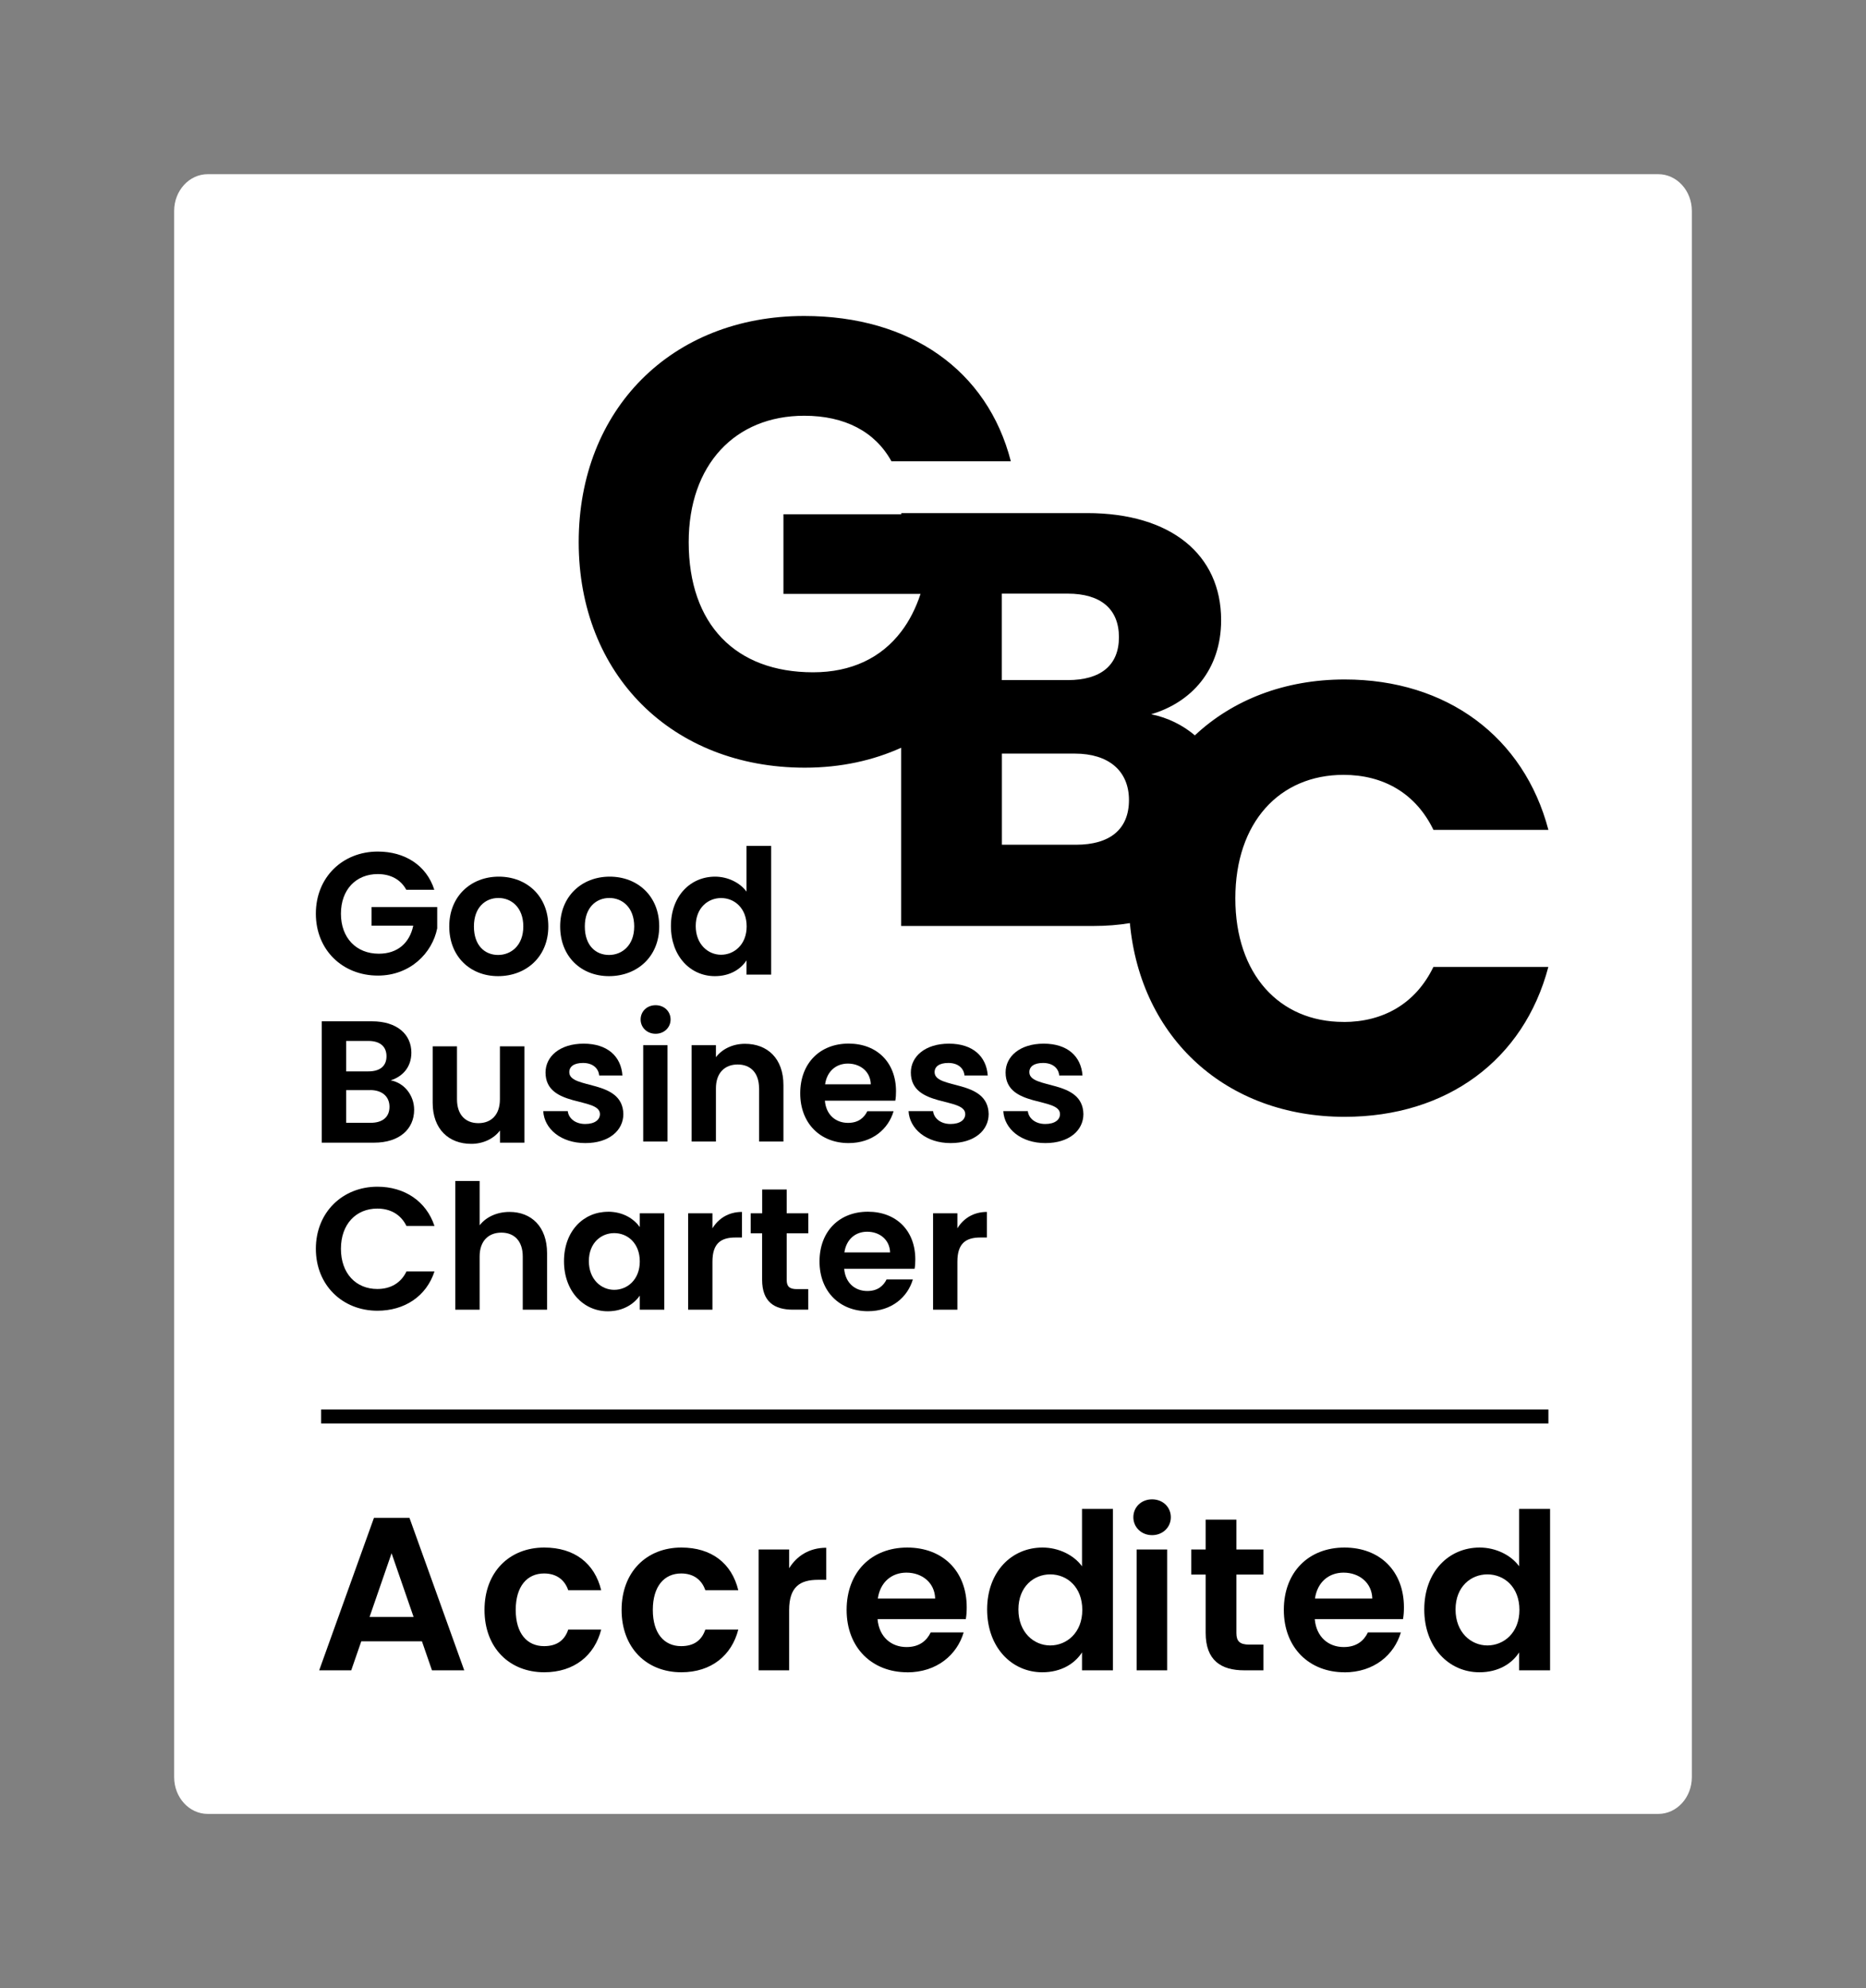 <?xml version="1.0" encoding="UTF-8"?>
<svg id="Layer_1" data-name="Layer 1" xmlns="http://www.w3.org/2000/svg" xmlns:xlink="http://www.w3.org/1999/xlink" viewBox="0 0 267.86 285.35">
  <rect x="0" y="0" width="267.86" height="285.35" fill="#808080" stroke="none"/>
  <defs>
    <style>
      .cls-1 {
        fill: #fff;
      }
    </style>
  </defs>
  <a xlink:href="99.4195">
    <path id="fullLogo" class="cls-1" d="m238.04,25H29.82c-2.66,0-4.82,2.36-4.82,5.27v224.8c0,2.91,2.16,5.27,4.82,5.27h208.22c2.66,0,4.82-2.36,4.82-5.27V30.27c0-2.91-2.16-5.27-4.82-5.27Z"/>
  </a>
  <g>
    <g>
      <path id="fullLogo-2" data-name="fullLogo" d="m62.34,127.7h-4.02c-.8-1.47-2.25-2.25-4.09-2.25-3.12,0-5.29,2.22-5.29,5.69s2.2,5.74,5.44,5.74c2.7,0,4.42-1.55,4.94-4.02h-5.99v-2.67h9.43v3.04c-.7,3.54-3.87,6.79-8.51,6.79-5.07,0-8.91-3.67-8.91-8.89s3.84-8.91,8.89-8.91c3.89,0,6.99,1.97,8.11,5.47Z"/>
      <path id="fullLogo-3" data-name="fullLogo" d="m71.5,140.1c-3.99,0-7.01-2.8-7.01-7.14s3.12-7.14,7.11-7.14,7.11,2.77,7.11,7.14-3.19,7.14-7.21,7.14Zm0-3.04c1.85,0,3.62-1.35,3.62-4.09s-1.72-4.09-3.57-4.09-3.52,1.32-3.52,4.09,1.6,4.09,3.47,4.09Z"/>
      <path id="fullLogo-4" data-name="fullLogo" d="m87.42,140.1c-3.99,0-7.01-2.8-7.01-7.14s3.12-7.14,7.11-7.14,7.11,2.77,7.11,7.14-3.19,7.14-7.21,7.14Zm0-3.04c1.85,0,3.62-1.35,3.62-4.09s-1.72-4.09-3.57-4.09-3.52,1.32-3.52,4.09,1.6,4.09,3.47,4.09Z"/>
      <path id="fullLogo-5" data-name="fullLogo" d="m102.64,125.82c1.82,0,3.57.85,4.52,2.15v-6.56h3.54v18.47h-3.54v-2.05c-.82,1.27-2.37,2.27-4.54,2.27-3.52,0-6.31-2.87-6.31-7.19s2.8-7.09,6.34-7.09Zm.87,3.07c-1.87,0-3.64,1.4-3.64,4.02s1.77,4.12,3.64,4.12,3.67-1.45,3.67-4.07-1.75-4.07-3.67-4.07Z"/>
      <path id="fullLogo-6" data-name="fullLogo" d="m53.7,164h-7.51v-17.42h7.19c3.64,0,5.67,1.9,5.67,4.49,0,2.12-1.27,3.44-2.97,3.99,1.97.35,3.37,2.17,3.37,4.22,0,2.77-2.12,4.72-5.74,4.72Zm-.82-14.6h-3.19v4.37h3.19c1.65,0,2.6-.75,2.6-2.17s-.95-2.2-2.6-2.2Zm.25,7.06h-3.44v4.69h3.52c1.7,0,2.7-.82,2.7-2.3s-1.07-2.4-2.77-2.4Z"/>
      <path id="fullLogo-7" data-name="fullLogo" d="m75.29,164h-3.52v-1.75c-.87,1.17-2.4,1.92-4.12,1.92-3.22,0-5.54-2.1-5.54-5.89v-8.11h3.49v7.61c0,2.22,1.22,3.42,3.07,3.42s3.09-1.2,3.09-3.42v-7.61h3.52v13.83Z"/>
      <path id="fullLogo-8" data-name="fullLogo" d="m84.02,164.06c-3.47,0-5.89-2.02-6.04-4.59h3.52c.12,1.05,1.1,1.85,2.5,1.85s2.12-.62,2.12-1.42c0-2.47-7.81-.9-7.81-5.97,0-2.3,2.05-4.14,5.47-4.14s5.37,1.82,5.57,4.57h-3.34c-.1-1.07-.95-1.8-2.32-1.8-1.3,0-1.97.52-1.97,1.32,0,2.52,7.66.95,7.76,6.01,0,2.37-2.07,4.17-5.44,4.17Z"/>
      <path id="fullLogo-9" data-name="fullLogo" d="m91.96,146.32c0-1.15.9-2.05,2.15-2.05s2.15.9,2.15,2.05-.92,2.05-2.15,2.05-2.15-.9-2.15-2.05Zm.37,3.69h3.49v13.83h-3.49v-13.83Z"/>
      <path id="fullLogo-10" data-name="fullLogo" d="m108.96,156.2c0-2.22-1.22-3.42-3.07-3.42s-3.12,1.2-3.12,3.42v7.64h-3.49v-13.83h3.49v1.72c.9-1.17,2.4-1.92,4.17-1.92,3.22,0,5.52,2.1,5.52,5.92v8.11h-3.49v-7.64Z"/>
      <path id="fullLogo-11" data-name="fullLogo" d="m121.81,164.06c-4.02,0-6.94-2.8-6.94-7.14s2.85-7.14,6.94-7.14,6.81,2.72,6.81,6.84c0,.45-.02.9-.1,1.35h-10.11c.17,2.05,1.57,3.19,3.32,3.19,1.5,0,2.32-.75,2.77-1.67h3.77c-.75,2.55-3.04,4.57-6.46,4.57Zm-3.37-8.44h6.56c-.05-1.82-1.5-2.97-3.29-2.97-1.67,0-2.99,1.07-3.27,2.97Z"/>
      <path id="fullLogo-12" data-name="fullLogo" d="m136.46,164.06c-3.47,0-5.89-2.02-6.04-4.59h3.52c.12,1.05,1.1,1.85,2.5,1.85s2.12-.62,2.12-1.42c0-2.47-7.81-.9-7.81-5.97,0-2.3,2.05-4.14,5.47-4.14s5.37,1.82,5.57,4.57h-3.34c-.1-1.07-.95-1.8-2.32-1.8-1.3,0-1.97.52-1.97,1.32,0,2.52,7.66.95,7.76,6.01,0,2.37-2.07,4.17-5.44,4.17Z"/>
      <path id="fullLogo-13" data-name="fullLogo" d="m150.06,164.06c-3.47,0-5.89-2.02-6.04-4.59h3.52c.12,1.05,1.1,1.85,2.5,1.85s2.12-.62,2.12-1.42c0-2.47-7.81-.9-7.81-5.97,0-2.3,2.05-4.14,5.47-4.14s5.37,1.82,5.57,4.57h-3.34c-.1-1.07-.95-1.8-2.32-1.8-1.3,0-1.97.52-1.97,1.32,0,2.52,7.66.95,7.76,6.01,0,2.37-2.07,4.17-5.44,4.17Z"/>
      <path id="fullLogo-14" data-name="fullLogo" d="m54.18,170.32c3.87,0,7.01,2.07,8.19,5.64h-4.02c-.82-1.67-2.32-2.5-4.19-2.5-3.04,0-5.22,2.22-5.22,5.77s2.17,5.77,5.22,5.77c1.87,0,3.37-.82,4.19-2.52h4.02c-1.17,3.59-4.32,5.64-8.19,5.64-5.02,0-8.84-3.67-8.84-8.89s3.82-8.91,8.84-8.91Z"/>
      <path id="fullLogo-15" data-name="fullLogo" d="m65.36,169.5h3.49v6.36c.9-1.17,2.45-1.92,4.29-1.92,3.12,0,5.39,2.1,5.39,5.92v8.11h-3.49v-7.64c0-2.22-1.22-3.42-3.07-3.42s-3.12,1.2-3.12,3.42v7.64h-3.49v-18.47Z"/>
      <path id="fullLogo-16" data-name="fullLogo" d="m87.27,173.91c2.22,0,3.74,1.05,4.57,2.2v-1.97h3.52v13.83h-3.52v-2.02c-.82,1.2-2.4,2.25-4.59,2.25-3.49,0-6.29-2.87-6.29-7.19s2.8-7.09,6.31-7.09Zm.9,3.07c-1.87,0-3.64,1.4-3.64,4.02s1.77,4.12,3.64,4.12,3.67-1.45,3.67-4.07-1.75-4.07-3.67-4.07Z"/>
      <path id="fullLogo-17" data-name="fullLogo" d="m102.27,187.97h-3.49v-13.83h3.49v2.15c.87-1.42,2.32-2.35,4.24-2.35v3.67h-.92c-2.07,0-3.32.8-3.32,3.47v6.89Z"/>
      <path id="fullLogo-18" data-name="fullLogo" d="m109.41,177.01h-1.65v-2.87h1.65v-3.42h3.52v3.42h3.1v2.87h-3.1v6.69c0,.92.37,1.32,1.47,1.32h1.62v2.95h-2.2c-2.65,0-4.42-1.12-4.42-4.29v-6.66Z"/>
      <path id="fullLogo-19" data-name="fullLogo" d="m124.58,188.19c-4.02,0-6.94-2.8-6.94-7.14s2.85-7.14,6.94-7.14,6.81,2.72,6.81,6.84c0,.45-.02.9-.1,1.35h-10.11c.17,2.05,1.57,3.19,3.32,3.19,1.5,0,2.32-.75,2.77-1.67h3.77c-.75,2.55-3.04,4.57-6.46,4.57Zm-3.37-8.44h6.56c-.05-1.82-1.5-2.97-3.29-2.97-1.67,0-2.99,1.07-3.27,2.97Z"/>
      <path id="fullLogo-20" data-name="fullLogo" d="m137.43,187.97h-3.49v-13.83h3.49v2.15c.87-1.42,2.32-2.35,4.24-2.35v3.67h-.92c-2.07,0-3.32.8-3.32,3.47v6.89Z"/>
    </g>
    <path id="fullLogo-21" data-name="fullLogo" d="m192.86,146.67c-9.21,0-15.53-6.84-15.53-17.73s6.32-17.73,15.53-17.73c5.71,0,10.36,2.63,12.91,7.9h16.5c-3.51-13.34-14.57-21.59-29.24-21.59-8.65,0-16.09,2.94-21.51,8.02-1.73-1.46-3.85-2.53-6.27-3.03,5.74-1.69,10.04-6.33,10.04-13.51,0-9.37-7.17-15.36-19.24-15.36h-26.67v.17h-16.92v11.43h19.68c-.68,2.06-1.6,3.87-2.76,5.39-2.87,3.79-7.17,5.86-12.66,5.86-11.15,0-17.86-6.89-17.86-18.68,0-11.07,6.62-18.14,16.59-18.14,5.81,0,10.16,2.27,12.51,6.53h17.14c-3.36-13.06-14.42-20.85-29.66-20.85-19.04,0-32.37,13.42-32.37,32.46s13.42,32.37,32.46,32.37c5.23,0,9.84-1.06,13.83-2.86v25.58h27.6c1.86,0,3.61-.14,5.23-.41,1.54,16.53,13.85,27.8,30.83,27.8,14.67,0,25.72-8.16,29.24-21.51h-16.5c-2.55,5.27-7.2,7.9-12.91,7.9Zm-32.24-55.22c0,4.05-2.62,6.16-7.35,6.16h-9.46v-12.41h9.46c4.72,0,7.35,2.19,7.35,6.25Zm-6.16,29.79h-10.64v-13.08h10.47c4.81,0,7.77,2.44,7.77,6.67s-2.78,6.41-7.6,6.41Z"/>
    <g>
      <path id="fullLogo-22" data-name="fullLogo" d="m60.56,235.57h-8.7l-1.44,4.16h-4.6l7.86-21.88h5.1l7.86,21.88h-4.63l-1.44-4.16Zm-4.35-12.64l-3.16,9.14h6.32l-3.16-9.14Z"/>
      <path id="fullLogo-23" data-name="fullLogo" d="m78.13,222.11c4.32,0,7.23,2.25,8.17,6.13h-4.73c-.5-1.47-1.66-2.41-3.47-2.41-2.44,0-4.07,1.85-4.07,5.23s1.63,5.2,4.07,5.2c1.81,0,2.94-.81,3.47-2.38h4.73c-.94,3.69-3.85,6.13-8.17,6.13-5.01,0-8.58-3.51-8.58-8.95s3.57-8.95,8.58-8.95Z"/>
      <path id="fullLogo-24" data-name="fullLogo" d="m97.81,222.11c4.32,0,7.23,2.25,8.17,6.13h-4.73c-.5-1.47-1.66-2.41-3.47-2.41-2.44,0-4.07,1.85-4.07,5.23s1.63,5.2,4.07,5.2c1.81,0,2.94-.81,3.47-2.38h4.73c-.94,3.69-3.85,6.13-8.17,6.13-5.01,0-8.58-3.51-8.58-8.95s3.57-8.95,8.58-8.95Z"/>
      <path id="fullLogo-25" data-name="fullLogo" d="m113.28,239.73h-4.38v-17.34h4.38v2.69c1.1-1.78,2.91-2.94,5.32-2.94v4.6h-1.16c-2.6,0-4.16,1-4.16,4.35v8.64Z"/>
      <path id="fullLogo-26" data-name="fullLogo" d="m130.23,240.01c-5.04,0-8.7-3.51-8.7-8.95s3.57-8.95,8.7-8.95,8.54,3.41,8.54,8.58c0,.56-.03,1.13-.13,1.69h-12.67c.22,2.57,1.97,4.01,4.16,4.01,1.88,0,2.91-.94,3.47-2.1h4.73c-.94,3.19-3.82,5.73-8.11,5.73Zm-4.22-10.58h8.23c-.06-2.28-1.88-3.72-4.13-3.72-2.1,0-3.76,1.35-4.1,3.72Z"/>
      <path id="fullLogo-27" data-name="fullLogo" d="m149.66,222.11c2.28,0,4.48,1.06,5.66,2.69v-8.23h4.44v23.16h-4.44v-2.57c-1.03,1.6-2.97,2.85-5.7,2.85-4.41,0-7.92-3.6-7.92-9.01s3.51-8.89,7.95-8.89Zm1.1,3.85c-2.35,0-4.57,1.75-4.57,5.04s2.22,5.16,4.57,5.16,4.6-1.81,4.6-5.1-2.19-5.1-4.6-5.1Z"/>
      <path id="fullLogo-28" data-name="fullLogo" d="m162.69,217.76c0-1.44,1.13-2.57,2.69-2.57s2.69,1.13,2.69,2.57-1.16,2.57-2.69,2.57-2.69-1.13-2.69-2.57Zm.47,4.63h4.38v17.34h-4.38v-17.34Z"/>
      <path id="fullLogo-29" data-name="fullLogo" d="m173.07,225.99h-2.07v-3.6h2.07v-4.29h4.41v4.29h3.88v3.6h-3.88v8.39c0,1.16.47,1.66,1.85,1.66h2.03v3.69h-2.75c-3.32,0-5.54-1.41-5.54-5.38v-8.36Z"/>
      <path id="fullLogo-30" data-name="fullLogo" d="m192.99,240.01c-5.04,0-8.7-3.51-8.7-8.95s3.57-8.95,8.7-8.95,8.54,3.41,8.54,8.58c0,.56-.03,1.13-.13,1.69h-12.67c.22,2.57,1.97,4.01,4.16,4.01,1.88,0,2.91-.94,3.47-2.1h4.73c-.94,3.19-3.82,5.73-8.11,5.73Zm-4.23-10.58h8.23c-.06-2.28-1.88-3.72-4.13-3.72-2.1,0-3.76,1.35-4.1,3.72Z"/>
      <path id="fullLogo-31" data-name="fullLogo" d="m212.41,222.11c2.28,0,4.48,1.06,5.66,2.69v-8.23h4.44v23.16h-4.44v-2.57c-1.03,1.6-2.97,2.85-5.7,2.85-4.41,0-7.92-3.6-7.92-9.01s3.51-8.89,7.95-8.89Zm1.1,3.85c-2.35,0-4.57,1.75-4.57,5.04s2.22,5.16,4.57,5.16,4.6-1.81,4.6-5.1-2.19-5.1-4.6-5.1Z"/>
    </g>
    <a xlink:href="1.4210854715202e-14">
      <rect id="fullLogo-32" data-name="fullLogo" x="46.1" y="202.3" width="176.17" height="2"/>
    </a>
  </g>
</svg>